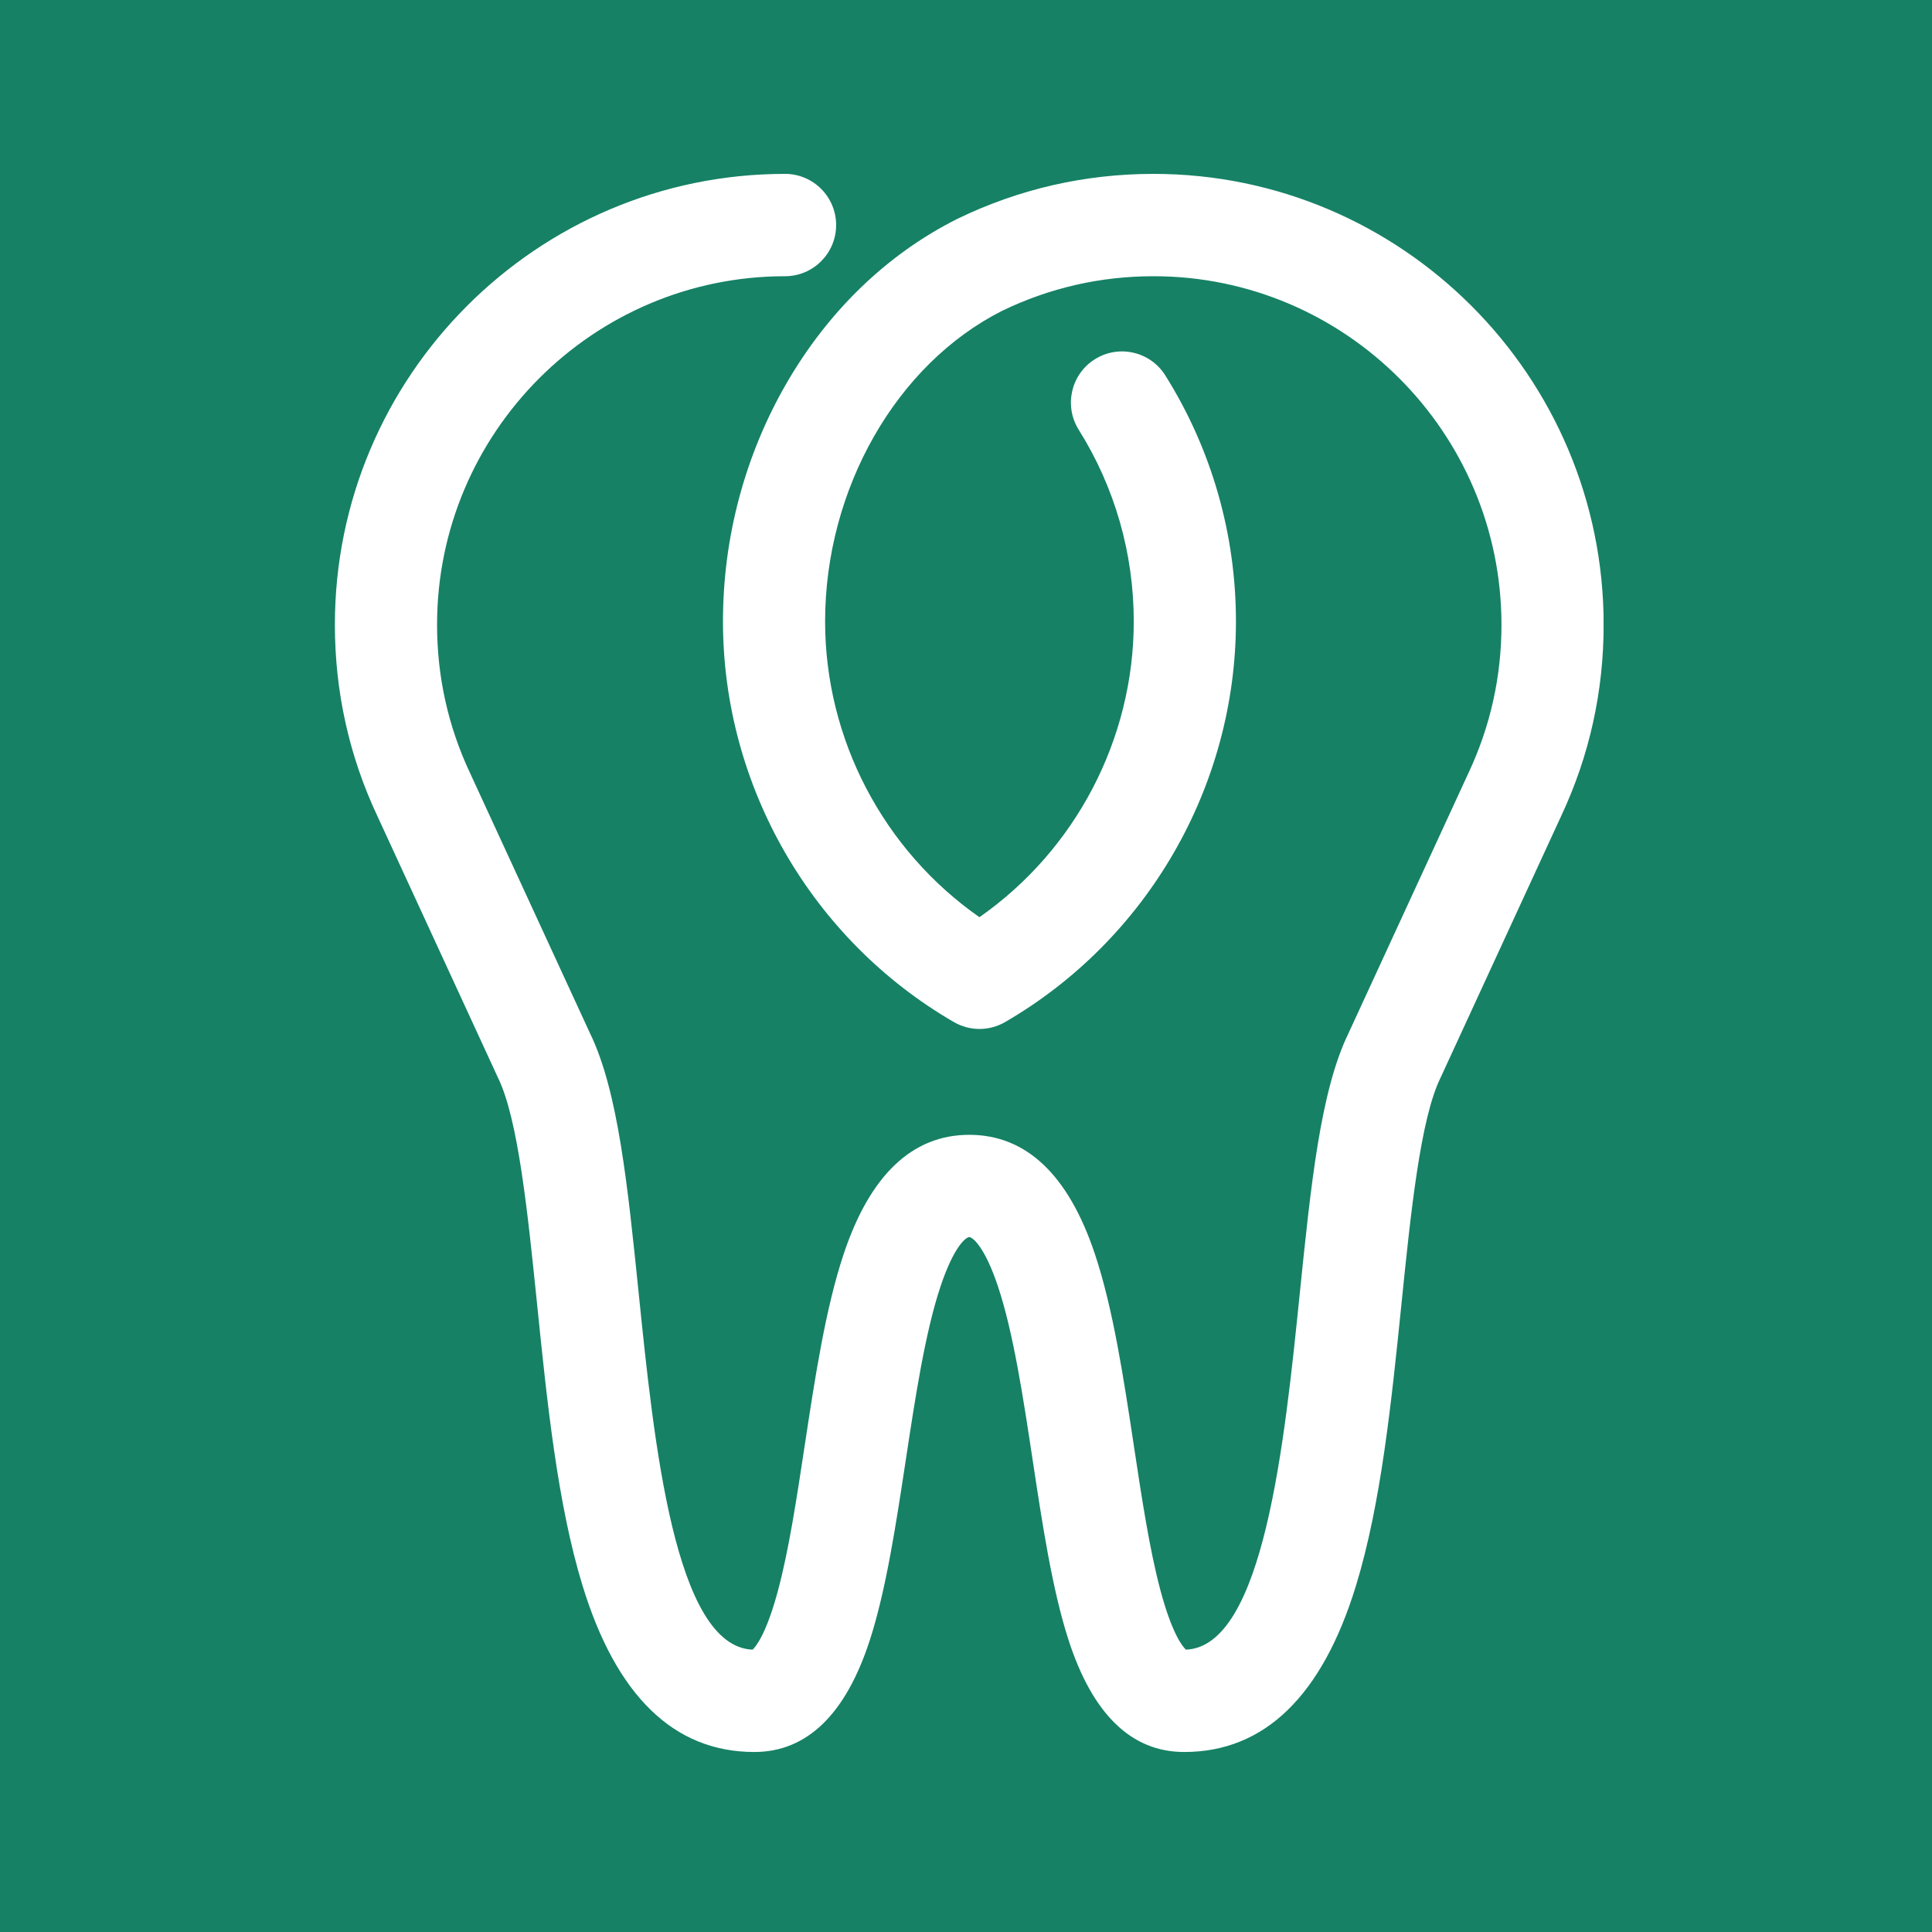 <svg xmlns="http://www.w3.org/2000/svg" width="300" height="300" viewBox="0 0 300 300" fill="none"><rect width="300" height="300" fill="#168165"></rect><g clip-path="url(#clip0_9361_2539)"><path d="M183.868 272.049C175.682 272.049 169.638 266.18 165.906 254.613C163.389 246.818 161.854 236.651 160.367 226.82C158.887 217.023 157.352 206.897 154.958 199.737C152.877 193.506 151.001 192.099 150.503 192.099C150.005 192.099 148.136 193.5 146.049 199.737C143.655 206.897 142.12 217.023 140.633 226.82C139.139 236.651 137.604 246.811 135.087 254.613C131.355 266.18 125.311 272.049 117.125 272.049C104.662 272.049 95.685 263.338 90.439 246.162C86.558 233.461 84.948 217.692 83.393 202.45C81.947 188.334 80.46 173.734 77.329 167.353C77.301 167.298 77.274 167.237 77.247 167.175L58.576 126.667C54.217 117.389 52 107.387 52 97.002C52 58.401 83.359 27 121.901 27C126.28 27 129.834 30.56 129.834 34.946C129.834 39.332 126.28 42.892 121.901 42.892C92.104 42.892 67.867 67.166 67.867 97.009C67.867 105.037 69.579 112.764 72.956 119.965L91.613 160.439C95.965 169.389 97.452 183.969 99.178 200.837C101.545 224.012 104.778 255.679 116.859 256.157C117.357 255.699 119.008 253.739 120.836 246.865C122.508 240.58 123.701 232.743 124.957 224.442C126.546 213.975 128.183 203.16 131.014 194.695C135.114 182.431 141.676 176.214 150.51 176.214C159.344 176.214 165.907 182.431 170.006 194.695C172.837 203.153 174.474 213.975 176.057 224.442C177.312 232.743 178.499 240.58 180.17 246.865C181.999 253.739 183.649 255.699 184.147 256.157C196.228 255.686 199.462 224.012 201.829 200.837C203.555 183.969 205.042 169.389 209.394 160.439L228.03 120.013C231.434 112.764 233.147 105.037 233.147 97.009C233.147 67.173 208.903 42.892 179.113 42.892C170.879 42.892 162.973 44.702 155.599 48.269C139.166 56.57 128.122 75.945 128.122 96.49C128.122 114.82 137.195 132.017 152.086 142.422C166.977 132.017 176.05 114.82 176.05 96.49C176.05 85.927 173.096 75.638 167.51 66.743C165.177 63.026 166.289 58.12 169.999 55.791C173.71 53.454 178.608 54.568 180.941 58.284C188.124 69.715 191.917 82.928 191.917 96.49C191.917 122.056 178.179 145.893 156.063 158.71C153.607 160.131 150.578 160.131 148.123 158.71C126.007 145.893 112.262 122.056 112.262 96.49C112.262 83.495 115.659 70.739 122.078 59.603C128.579 48.33 137.72 39.496 148.525 34.051C148.559 34.03 148.6 34.017 148.634 33.996C158.191 29.357 168.444 27 179.113 27C217.655 27 249.014 58.401 249.014 97.002C249.014 107.387 246.797 117.383 242.417 126.715L223.767 167.175C223.74 167.237 223.712 167.291 223.685 167.353C220.554 173.734 219.06 188.334 217.621 202.45C216.065 217.692 214.456 233.454 210.574 246.162C205.328 263.338 196.344 272.049 183.888 272.049H183.868Z" fill="white"></path></g><defs><clipPath id="clip0_9361_2539"><rect width="197" height="245.049" fill="white" transform="translate(52 27)"></rect></clipPath></defs></svg>